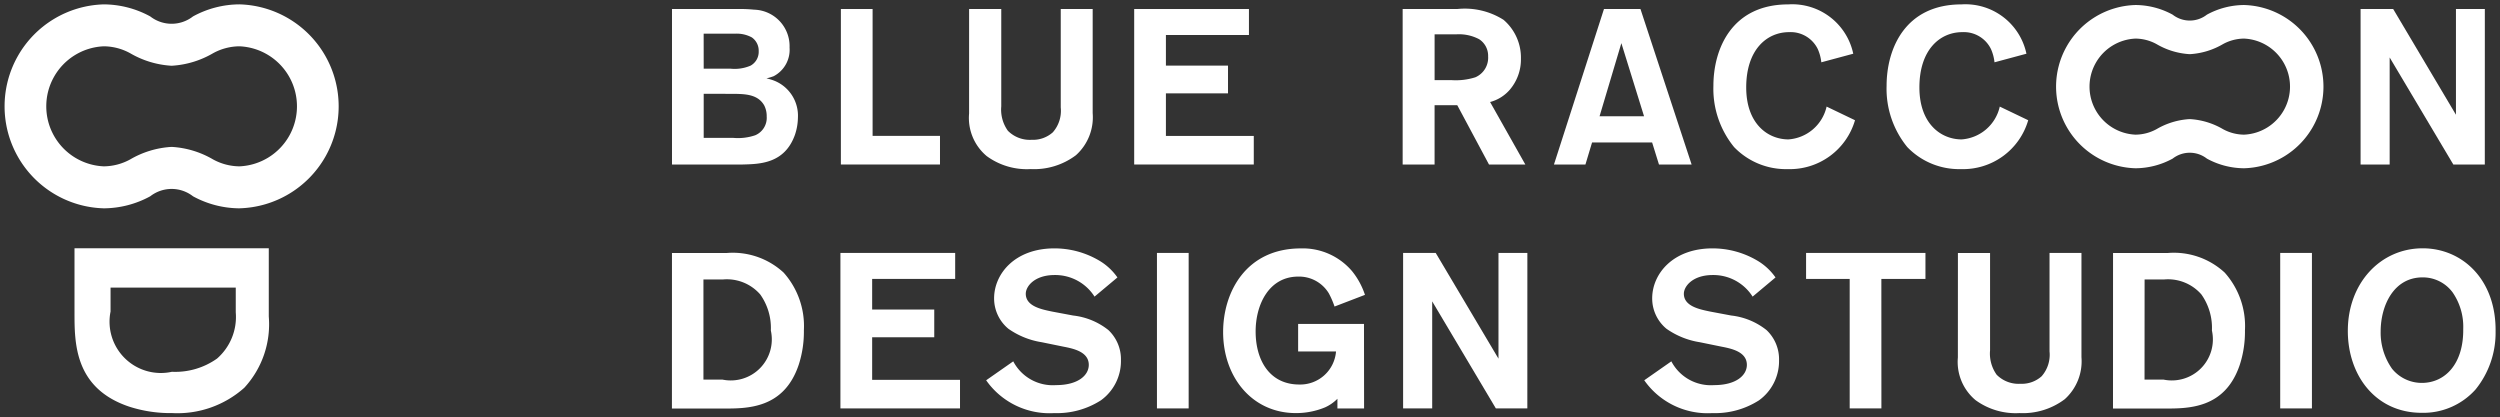 <svg xmlns="http://www.w3.org/2000/svg" width="164.417" height="27.457" viewBox="0 0 164.417 27.457">
  <rect x="0" y="0" width="164.417" height="27.457" fill="#333333" stroke="none"/>
  <g id="header_logo" transform="translate(-299.592 -22.67)">
    <g id="グループ_11" data-name="グループ 11" transform="translate(322.402 15.398)">
      <g id="グループ_10" data-name="グループ 10" transform="translate(0)">
        <g id="グループ_9" data-name="グループ 9">
          <path id="パス_47" data-name="パス 47" d="M6456.354,6737.734a9.425,9.425,0,0,1,1.115.043,2.4,2.4,0,0,1,2.332,2.492,1.959,1.959,0,0,1-1.043,1.882,3.685,3.685,0,0,1-.478.145,3.29,3.29,0,0,1,.535.16,2.479,2.479,0,0,1,1.536,2.418,3.687,3.687,0,0,1-.2,1.145c-.681,1.883-2.3,1.912-3.433,1.941h-4.649v-10.226Zm-2.2,3.925h1.781a2.661,2.661,0,0,0,1.3-.2,1.039,1.039,0,0,0,.536-.956,1.06,1.06,0,0,0-.449-.9,2.088,2.088,0,0,0-1.1-.247h-2.071Zm0,1.651v2.9h1.956a3.511,3.511,0,0,0,1.434-.174,1.241,1.241,0,0,0,.753-1.231,1.552,1.552,0,0,0-.159-.724c-.406-.724-1.217-.753-1.927-.768Z" transform="translate(-6430.684 -6729.869)" fill="#fff" stroke="rgba(0,0,0,0)" stroke-width="0.576"/>
          <path id="パス_48" data-name="パス 48" d="M6489.989,6747.96h-6.518v-10.226h2.086v8.343h4.432Z" transform="translate(-6450.979 -6729.869)" fill="#fff" stroke="rgba(0,0,0,0)" stroke-width="0.576"/>
          <path id="パス_49" data-name="パス 49" d="M6508.528,6737.734h2.115v6.4a2.389,2.389,0,0,0,.435,1.607,2.026,2.026,0,0,0,1.564.594,1.953,1.953,0,0,0,1.391-.492,2.141,2.141,0,0,0,.522-1.637v-6.475h2.1v6.851a3.352,3.352,0,0,1-1.1,2.766,4.566,4.566,0,0,1-2.969.913,4.473,4.473,0,0,1-2.9-.854,3.27,3.27,0,0,1-1.159-2.8Z" transform="translate(-6467.603 -6729.869)" fill="#fff" stroke="rgba(0,0,0,0)" stroke-width="0.576"/>
          <path id="パス_50" data-name="パス 50" d="M6547.757,6747.96h-7.865v-10.226h7.547v1.709h-5.461v2.013h4.084v1.825h-4.084v2.8h5.779Z" transform="translate(-6488.11 -6729.869)" fill="#fff" stroke="rgba(0,0,0,0)" stroke-width="0.576"/>
          <path id="パス_51" data-name="パス 51" d="M6598.978,6747.96h-2.39l-2.086-3.9h-1.492v3.9h-2.1v-10.226h3.592a4.757,4.757,0,0,1,3.042.71,3.271,3.271,0,0,1,1.145,2.549,3.068,3.068,0,0,1-.739,2.057,2.583,2.583,0,0,1-1.289.8Zm-5.967-5.548h1.13a4.252,4.252,0,0,0,1.55-.188,1.4,1.4,0,0,0,.84-1.376,1.293,1.293,0,0,0-.594-1.13,2.828,2.828,0,0,0-1.507-.318h-1.419Z" transform="translate(-6521.472 -6729.869)" fill="#fff" stroke="rgba(0,0,0,0)" stroke-width="0.576"/>
          <path id="パス_52" data-name="パス 52" d="M6628.747,6747.96H6626.6l-.45-1.449H6622.2l-.436,1.449h-2.07l3.289-10.226h2.4Zm-3.128-3.172-1.492-4.809-1.434,4.809Z" transform="translate(-6540.305 -6729.869)" fill="#fff" stroke="rgba(0,0,0,0)" stroke-width="0.576"/>
          <path id="パス_53" data-name="パス 53" d="M6659.314,6744.493a4.464,4.464,0,0,1-4.418,3.215,4.735,4.735,0,0,1-3.534-1.448,6.062,6.062,0,0,1-1.361-4.026c0-2.463,1.231-5.359,4.925-5.359a4.1,4.1,0,0,1,4.272,3.244l-2.1.565a2.865,2.865,0,0,0-.232-.87,1.984,1.984,0,0,0-1.883-1.114c-1.477,0-2.824,1.159-2.824,3.636,0,2.39,1.419,3.418,2.781,3.418a2.773,2.773,0,0,0,2.506-2.158Z" transform="translate(-6560.126 -6729.314)" fill="#fff" stroke="rgba(0,0,0,0)" stroke-width="0.576"/>
          <path id="パス_54" data-name="パス 54" d="M6692.239,6744.493a4.463,4.463,0,0,1-4.418,3.215,4.734,4.734,0,0,1-3.534-1.448,6.059,6.059,0,0,1-1.362-4.026c0-2.463,1.231-5.359,4.925-5.359a4.1,4.1,0,0,1,4.272,3.244l-2.1.565a2.879,2.879,0,0,0-.232-.87,1.985,1.985,0,0,0-1.883-1.114c-1.478,0-2.824,1.159-2.824,3.636,0,2.39,1.418,3.418,2.78,3.418a2.772,2.772,0,0,0,2.506-2.158Z" transform="translate(-6581.66 -6729.314)" fill="#fff" stroke="rgba(0,0,0,0)" stroke-width="0.576"/>
          <path id="パス_55" data-name="パス 55" d="M6781.158,6747.96h-2.071l-4.187-7.04v7.04h-1.912v-10.226h2.144l4.128,6.953v-6.953h1.9Z" transform="translate(-6640.55 -6729.869)" fill="#fff" stroke="rgba(0,0,0,0)" stroke-width="0.576"/>
          <path id="パス_56" data-name="パス 56" d="M6452.067,6785.979h3.592a4.931,4.931,0,0,1,3.751,1.289,5.278,5.278,0,0,1,1.333,3.795,7.044,7.044,0,0,1-.333,2.246c-.97,2.925-3.39,2.9-5,2.9h-3.346Zm2.07,8.328h1.261a2.7,2.7,0,0,0,3.172-3.229,3.8,3.8,0,0,0-.7-2.375,2.91,2.91,0,0,0-2.433-.985h-1.3Z" transform="translate(-6430.684 -6762.068)" fill="#fff" stroke="rgba(0,0,0,0)" stroke-width="0.576"/>
          <path id="パス_57" data-name="パス 57" d="M6491.25,6796.2h-7.865v-10.226h7.547v1.709h-5.46v2.014h4.084v1.824h-4.084v2.8h5.778Z" transform="translate(-6450.923 -6762.068)" fill="#fff" stroke="rgba(0,0,0,0)" stroke-width="0.576"/>
          <path id="パス_58" data-name="パス 58" d="M6517.5,6789.537a4.522,4.522,0,0,1,2.317.956,2.633,2.633,0,0,1,.826,1.984,3.183,3.183,0,0,1-1.318,2.637,5.349,5.349,0,0,1-3.071.84,5.089,5.089,0,0,1-4.476-2.158l1.782-1.246a2.934,2.934,0,0,0,2.81,1.564c1.462,0,2.158-.651,2.158-1.332,0-.87-1.028-1.073-1.68-1.2l-1.419-.29a5.22,5.22,0,0,1-2.187-.883,2.588,2.588,0,0,1-.941-2c0-1.608,1.361-3.288,3.969-3.288a5.784,5.784,0,0,1,2.882.768,3.84,3.84,0,0,1,1.26,1.144l-1.506,1.261a3.059,3.059,0,0,0-2.622-1.42c-1.318,0-1.9.739-1.9,1.231,0,.827,1.043,1.029,1.738,1.173Z" transform="translate(-6469.732 -6761.514)" fill="#fff" stroke="rgba(0,0,0,0)" stroke-width="0.576"/>
          <path id="パス_59" data-name="パス 59" d="M6546.208,6796.2h-2.085v-10.226h2.085Z" transform="translate(-6490.844 -6762.068)" fill="#fff" stroke="rgba(0,0,0,0)" stroke-width="0.576"/>
          <path id="パス_60" data-name="パス 60" d="M6566.1,6795.649h-1.753v-.637a2.723,2.723,0,0,1-.811.564,4.965,4.965,0,0,1-1.926.377c-2.854,0-4.78-2.346-4.78-5.33,0-2.622,1.506-5.5,5.113-5.5a4.257,4.257,0,0,1,3.375,1.506,4.909,4.909,0,0,1,.84,1.549l-2,.768a5.674,5.674,0,0,0-.377-.869,2.284,2.284,0,0,0-2.013-1.1c-1.912,0-2.8,1.824-2.8,3.606,0,1.926.942,3.491,2.868,3.491a2.361,2.361,0,0,0,2.419-2.173h-2.492v-1.811h4.331Z" transform="translate(-6499.199 -6761.514)" fill="#fff" stroke="rgba(0,0,0,0)" stroke-width="0.576"/>
          <path id="パス_61" data-name="パス 61" d="M6599.17,6796.2H6597.1l-4.187-7.04v7.04H6591v-10.226h2.144l4.128,6.953v-6.953h1.9Z" transform="translate(-6521.532 -6762.068)" fill="#fff" stroke="rgba(0,0,0,0)" stroke-width="0.576"/>
          <path id="パス_62" data-name="パス 62" d="M6642.57,6789.537a4.524,4.524,0,0,1,2.318.956,2.633,2.633,0,0,1,.825,1.984,3.181,3.181,0,0,1-1.318,2.637,5.348,5.348,0,0,1-3.071.84,5.089,5.089,0,0,1-4.476-2.158l1.782-1.246a2.932,2.932,0,0,0,2.809,1.564c1.463,0,2.158-.651,2.158-1.332,0-.87-1.028-1.073-1.68-1.2l-1.419-.29a5.217,5.217,0,0,1-2.187-.883,2.587,2.587,0,0,1-.941-2c0-1.608,1.362-3.288,3.969-3.288a5.785,5.785,0,0,1,2.882.768,3.835,3.835,0,0,1,1.26,1.144l-1.506,1.261a3.056,3.056,0,0,0-2.622-1.42c-1.318,0-1.9.739-1.9,1.231,0,.827,1.043,1.029,1.738,1.173Z" transform="translate(-6551.521 -6761.514)" fill="#fff" stroke="rgba(0,0,0,0)" stroke-width="0.576"/>
          <path id="パス_63" data-name="パス 63" d="M6672.511,6796.2h-2.086v-8.517h-2.868v-1.709h7.851v1.709h-2.9Z" transform="translate(-6571.587 -6762.068)" fill="#fff" stroke="rgba(0,0,0,0)" stroke-width="0.576"/>
          <path id="パス_64" data-name="パス 64" d="M6696.424,6785.979h2.114v6.4a2.391,2.391,0,0,0,.435,1.607,2.028,2.028,0,0,0,1.564.594,1.953,1.953,0,0,0,1.391-.493,2.142,2.142,0,0,0,.521-1.636v-6.475h2.1v6.852a3.354,3.354,0,0,1-1.1,2.767,4.574,4.574,0,0,1-2.969.912,4.473,4.473,0,0,1-2.9-.854,3.271,3.271,0,0,1-1.159-2.8Z" transform="translate(-6590.468 -6762.068)" fill="#fff" stroke="rgba(0,0,0,0)" stroke-width="0.576"/>
          <path id="パス_65" data-name="パス 65" d="M6726.967,6785.979h3.592a4.928,4.928,0,0,1,3.751,1.289,5.274,5.274,0,0,1,1.333,3.795,7.044,7.044,0,0,1-.333,2.246c-.97,2.925-3.39,2.9-5,2.9h-3.346Zm2.071,8.328h1.26a2.7,2.7,0,0,0,3.172-3.229,3.8,3.8,0,0,0-.694-2.375,2.914,2.914,0,0,0-2.434-.985h-1.3Z" transform="translate(-6610.809 -6762.068)" fill="#fff" stroke="rgba(0,0,0,0)" stroke-width="0.576"/>
          <path id="パス_66" data-name="パス 66" d="M6760.129,6796.2h-2.086v-10.226h2.086Z" transform="translate(-6630.891 -6762.068)" fill="#fff" stroke="rgba(0,0,0,0)" stroke-width="0.576"/>
          <path id="パス_67" data-name="パス 67" d="M6779.014,6794.4a4.609,4.609,0,0,1-3.548,1.535c-3.013,0-4.853-2.447-4.853-5.388,0-3.157,2.159-5.431,4.924-5.431,2.593,0,4.838,2.042,4.794,5.475A5.916,5.916,0,0,1,6779.014,6794.4Zm-1.521-6.4a2.431,2.431,0,0,0-1.97-.971c-1.882,0-2.751,1.84-2.751,3.564a4.118,4.118,0,0,0,.752,2.448,2.515,2.515,0,0,0,1.956.927c1.535,0,2.752-1.26,2.723-3.549A3.971,3.971,0,0,0,6777.494,6788Z" transform="translate(-6639.014 -6761.514)" fill="#fff" stroke="rgba(0,0,0,0)" stroke-width="0.576"/>
        </g>
      </g>
      <path id="パス_68" data-name="パス 68" d="M6728.711,6747.728a5.143,5.143,0,0,1-2.443-.635,1.832,1.832,0,0,0-2.251,0,5.148,5.148,0,0,1-2.444.635,5.37,5.37,0,0,1,0-10.736,5.14,5.14,0,0,1,2.444.635,1.83,1.83,0,0,0,2.251,0,5.136,5.136,0,0,1,2.443-.635,5.37,5.37,0,0,1,0,10.736Zm-3.569-3.231h.042a4.861,4.861,0,0,1,2.137.655,2.934,2.934,0,0,0,1.39.366,3.162,3.162,0,0,0,0-6.318,2.934,2.934,0,0,0-1.39.366,4.862,4.862,0,0,1-2.137.656h-.084a4.86,4.86,0,0,1-2.137-.656,2.931,2.931,0,0,0-1.39-.366,3.162,3.162,0,0,0,0,6.318,2.931,2.931,0,0,0,1.39-.366,4.859,4.859,0,0,1,2.137-.655Z" transform="translate(-6603.938 -6729.39)" fill="#fff" stroke="rgba(0,0,0,0)" stroke-width="0.576"/>
    </g>
    <g id="グループ_13" data-name="グループ 13" transform="translate(253.8 15.398)">
      <path id="パス_69" data-name="パス 69" d="M6343.4,6750.287a6.435,6.435,0,0,1-3.053-.792,2.287,2.287,0,0,0-2.812,0,6.44,6.44,0,0,1-3.054.792,6.709,6.709,0,0,1,0-13.413,6.428,6.428,0,0,1,3.054.792,2.288,2.288,0,0,0,2.812,0,6.421,6.421,0,0,1,3.054-.793,6.709,6.709,0,0,1,0,13.413Zm-4.459-4.037.053,0a6.066,6.066,0,0,1,2.67.819,3.669,3.669,0,0,0,1.736.457,3.951,3.951,0,0,0,0-7.895,3.659,3.659,0,0,0-1.736.457,6.079,6.079,0,0,1-2.67.819h-.105a6.082,6.082,0,0,1-2.671-.819,3.654,3.654,0,0,0-1.736-.457,3.951,3.951,0,0,0,0,7.895,3.665,3.665,0,0,0,1.736-.457,6.07,6.07,0,0,1,2.671-.819Z" transform="translate(-6281.862 -6729.314)" fill="#fff" stroke="rgba(0,0,0,0)" stroke-width="0.576"/>
      <g id="グループ_12" data-name="グループ 12" transform="translate(7.206 25.061)">
        <path id="パス_70" data-name="パス 70" d="M6353.758,6785.1v4.488a6.158,6.158,0,0,1-1.611,4.688,6.6,6.6,0,0,1-4.741,1.665,8.809,8.809,0,0,1-2.806-.416c-3.655-1.213-3.619-4.235-3.619-6.244V6785.1Zm-10.406,2.588v1.574a3.374,3.374,0,0,0,4.036,3.963,4.744,4.744,0,0,0,2.967-.869,3.632,3.632,0,0,0,1.231-3.04v-1.629Z" transform="translate(-6297.495 -6786.563)" fill="#fff" stroke="rgba(0,0,0,0)" stroke-width="0.576"/>
      </g>
    </g>
  </g>
</svg>
